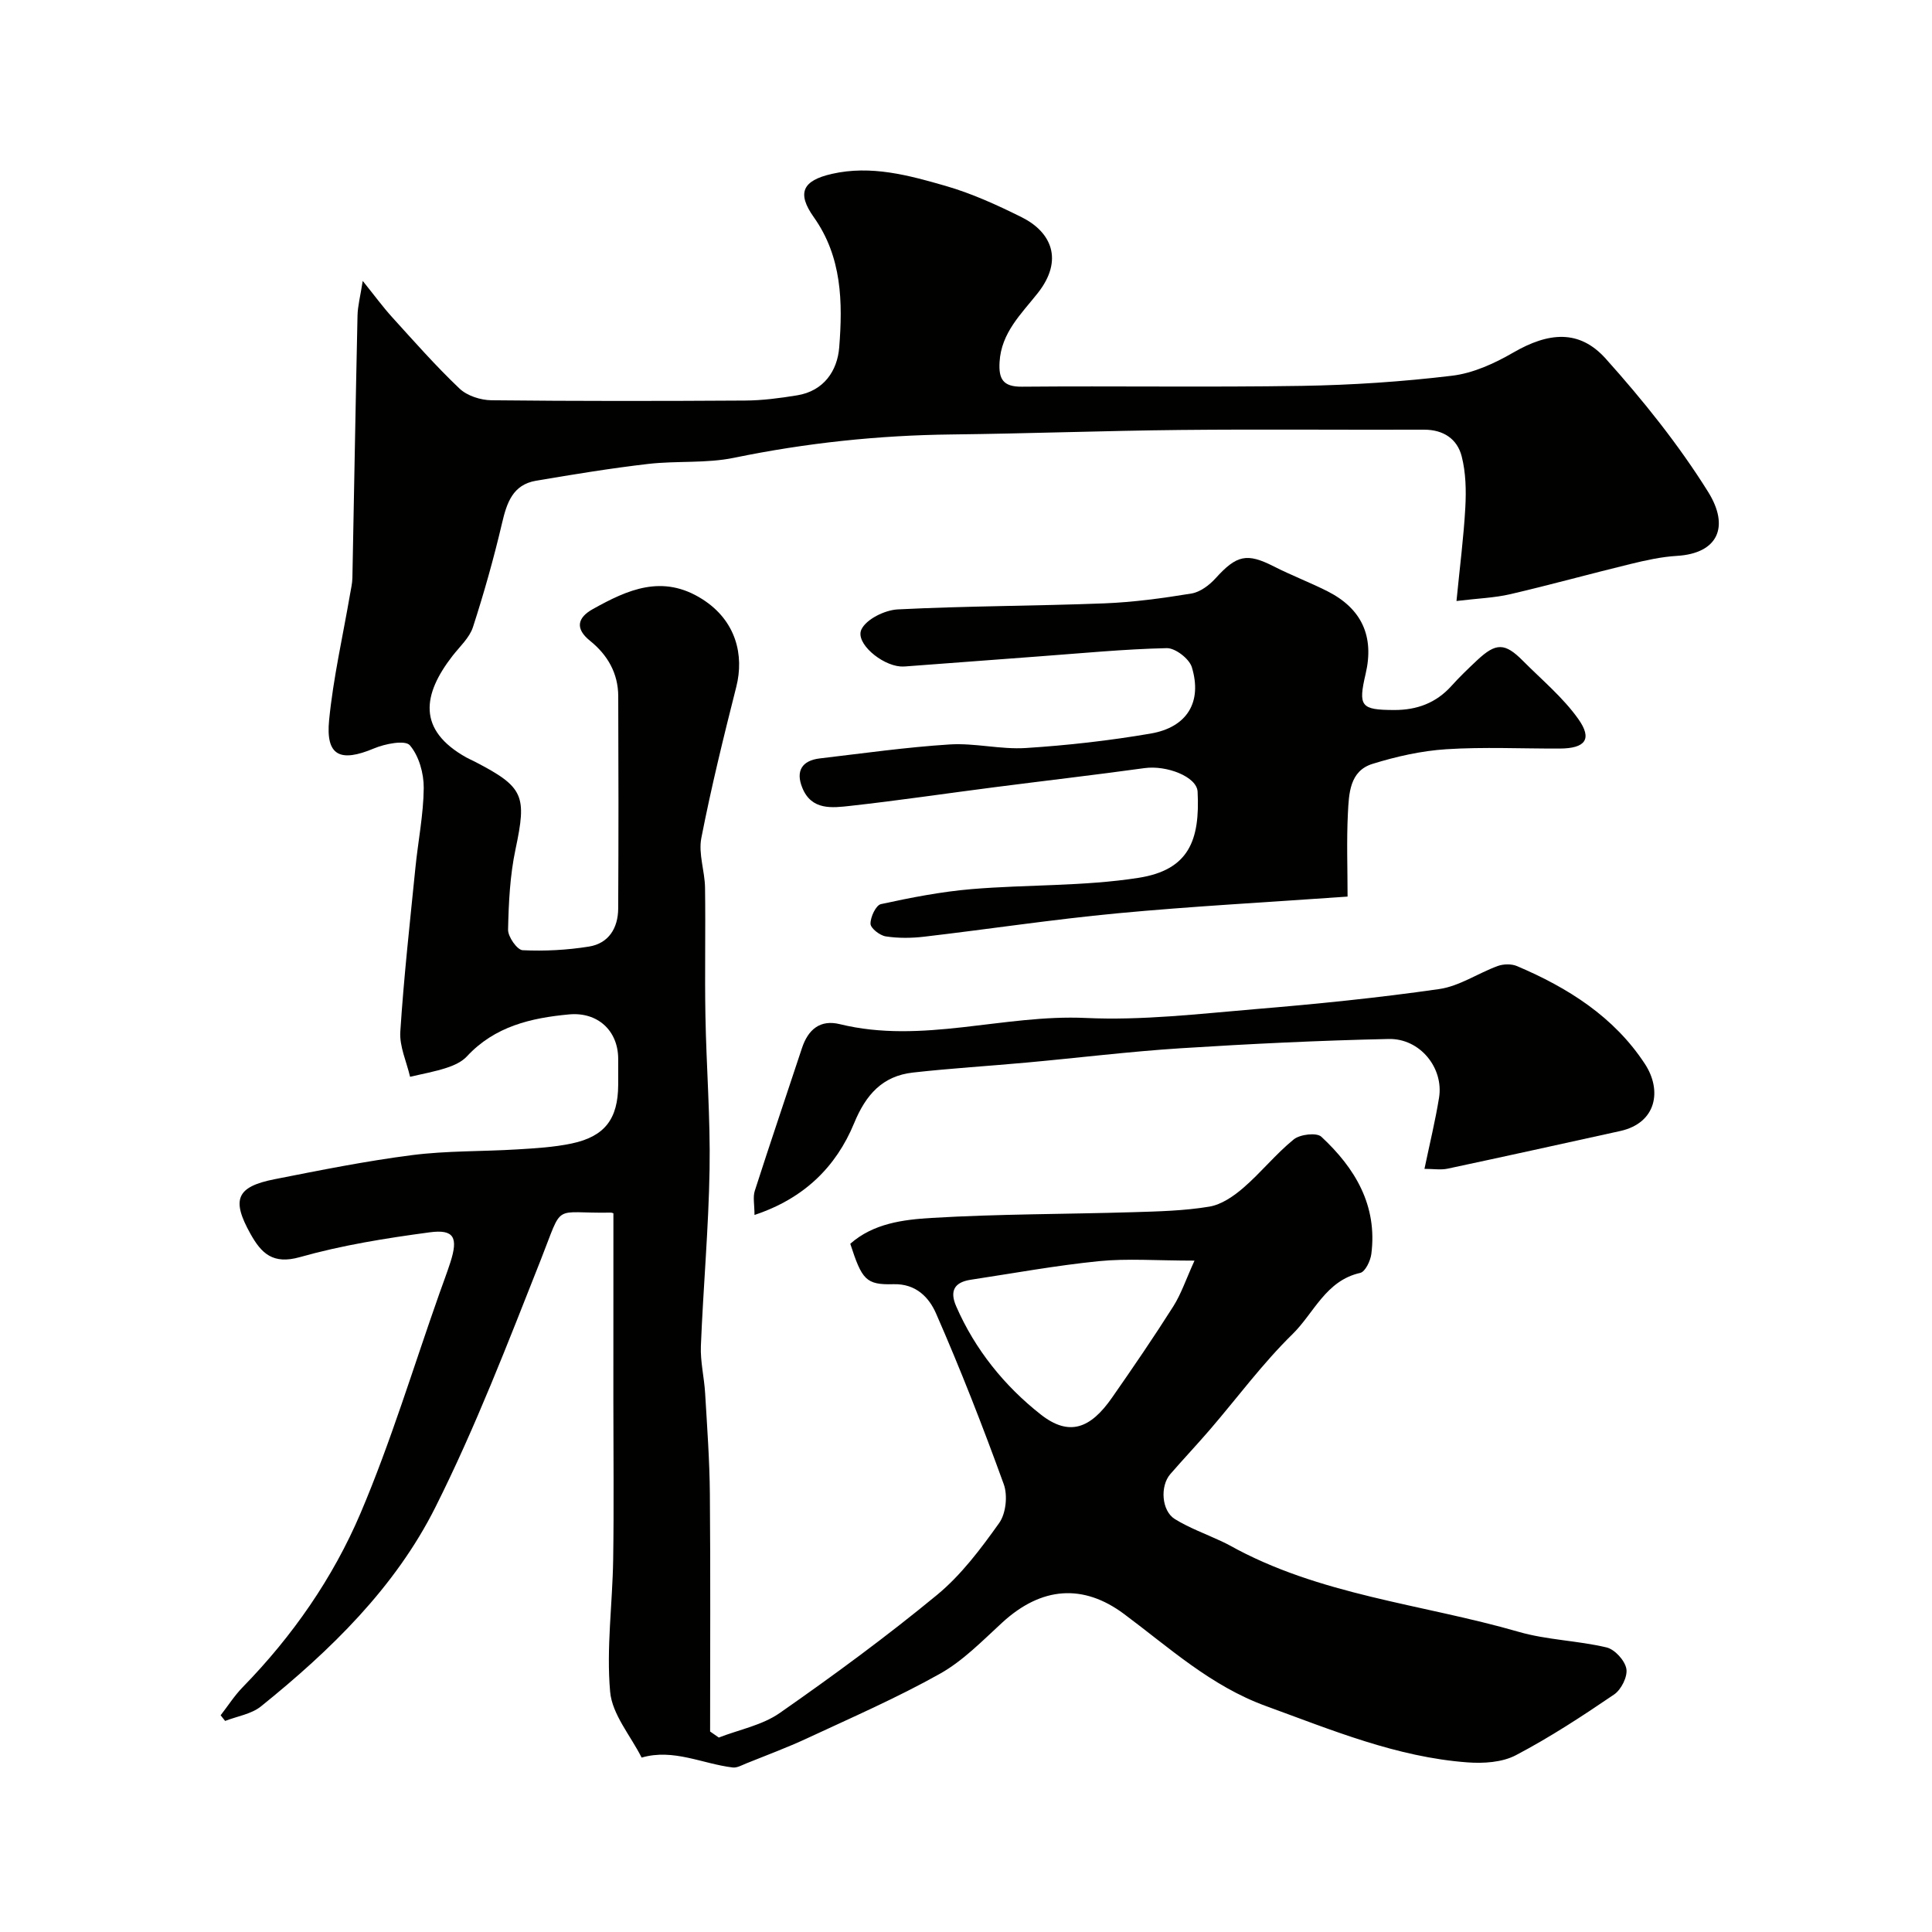 <svg enable-background="new 0 0 400 400" viewBox="0 0 400 400" xmlns="http://www.w3.org/2000/svg"><g fill="#010100"><path d="m127 251.21c.06.02-.25-.15-.56-.15-12.2.23-9.69-2.34-14.47 9.75-6.83 17.26-13.51 34.66-21.82 51.23-8.34 16.64-21.69 29.62-36.12 41.25-1.99 1.6-4.92 2.04-7.42 3.01-.31-.39-.62-.78-.93-1.17 1.52-1.95 2.86-4.07 4.58-5.83 10.3-10.55 18.68-22.6 24.39-36.02 6.29-14.79 10.95-30.28 16.32-45.47.76-2.15 1.57-4.28 2.27-6.44 1.66-5.15.79-6.91-4.28-6.23-9.03 1.21-18.12 2.66-26.86 5.13-5.61 1.59-7.99-.79-10.23-4.79-4-7.14-2.93-9.78 5-11.34 9.43-1.86 18.88-3.76 28.4-4.98 7.21-.93 14.56-.74 21.83-1.19 3.76-.23 7.58-.45 11.25-1.22 6.88-1.45 9.6-5.1 9.64-12.11.01-1.83.01-3.67 0-5.5-.05-5.8-4.29-9.65-10.14-9.12-7.93.73-15.42 2.48-21.17 8.68-1.05 1.14-2.7 1.89-4.22 2.38-2.46.81-5.03 1.26-7.56 1.86-.72-3.12-2.22-6.29-2.02-9.35.73-11.31 1.99-22.59 3.12-33.87.55-5.54 1.68-11.06 1.73-16.59.02-3.02-.99-6.63-2.88-8.83-.97-1.13-5.13-.31-7.41.65-7.02 2.95-10.03 1.54-9.3-5.87.86-8.73 2.84-17.36 4.33-26.03.19-1.13.47-2.27.49-3.4.36-18.1.66-36.2 1.06-54.3.04-2 .58-3.98 1.08-7.19 2.54 3.16 4.2 5.43 6.07 7.49 4.56 5.02 9.06 10.14 13.97 14.8 1.58 1.5 4.37 2.4 6.63 2.42 17.49.19 34.99.17 52.49.06 3.6-.02 7.22-.5 10.78-1.08 5.53-.9 8.33-5.09 8.71-9.93.74-9.34.58-18.73-5.26-26.95-3.57-5.03-2.33-7.59 3.74-8.97 8.15-1.85 15.9.29 23.52 2.48 5.43 1.56 10.68 3.96 15.77 6.49 6.11 3.04 8.78 8.81 3.34 15.71-3.39 4.29-7.56 8.19-7.91 14.27-.2 3.45.64 5.15 4.62 5.11 19.33-.17 38.66.14 57.99-.17 10.37-.17 20.77-.86 31.07-2.1 4.36-.52 8.78-2.54 12.65-4.78 7.35-4.26 13.7-4.84 19.16 1.24 7.73 8.62 15.09 17.79 21.21 27.59 4.51 7.23 2.03 12.74-6.47 13.25-3.22.19-6.45.91-9.6 1.68-8.31 2.02-16.56 4.31-24.89 6.25-3.28.76-6.71.87-11.14 1.41.69-7.07 1.49-13.21 1.83-19.38.19-3.51.11-7.19-.75-10.56-.92-3.61-3.78-5.54-7.8-5.53-16.83.06-33.66-.11-50.49.06-15.77.16-31.53.75-47.3.93-15.19.17-30.18 1.76-45.07 4.83-5.76 1.19-11.87.59-17.76 1.27-7.77.9-15.51 2.17-23.23 3.48-4.83.82-6.06 4.58-7.05 8.83-1.7 7.24-3.72 14.41-6.01 21.48-.72 2.21-2.73 4.02-4.23 5.95-6.17 7.95-7.39 15.32 2.89 21.05.57.32 1.18.57 1.76.87 10.17 5.27 10.74 7.02 8.39 18.13-1.15 5.42-1.42 11.08-1.54 16.64-.03 1.46 1.88 4.19 3.01 4.25 4.56.22 9.22-.03 13.73-.75 4.1-.66 6.03-3.84 6.06-7.86.08-14.66.07-29.33.01-43.99-.02-4.74-2.2-8.53-5.84-11.46-3.16-2.54-2.59-4.8.57-6.56 7.22-4.03 14.44-7.3 22.69-2.05 7.01 4.46 8.67 11.62 7.02 18.14-2.63 10.39-5.19 20.81-7.24 31.32-.63 3.24.72 6.83.77 10.26.13 8.83-.08 17.67.08 26.49.19 10.6 1.04 21.21.86 31.8-.2 12.21-1.31 24.4-1.8 36.6-.13 3.25.69 6.52.88 9.79.41 6.93.92 13.86.98 20.79.14 16.41.05 32.83.05 49.24.6.42 1.2.84 1.8 1.25 4.24-1.65 9-2.55 12.63-5.09 11.12-7.76 22.08-15.81 32.54-24.43 5.01-4.13 9.08-9.56 12.88-14.9 1.4-1.96 1.79-5.7.95-8.02-4.32-11.93-8.94-23.76-14.03-35.38-1.41-3.22-4.08-6.18-8.82-6.04-5.71.16-6.51-.94-8.93-8.37 4.77-4.22 10.96-5 16.8-5.35 13.9-.83 27.85-.77 41.78-1.19 5.27-.16 10.59-.29 15.76-1.15 2.51-.42 5.04-2.16 7.05-3.9 3.65-3.15 6.7-7 10.44-10.03 1.29-1.04 4.73-1.45 5.7-.54 6.98 6.48 11.64 14.22 10.35 24.27-.18 1.43-1.27 3.69-2.3 3.92-7.14 1.59-9.57 8.32-14.02 12.68-6.2 6.07-11.41 13.15-17.09 19.76-2.69 3.12-5.52 6.12-8.22 9.23-2.14 2.47-1.81 7.58.94 9.29 2.97 1.84 6.33 3.05 9.52 4.54.59.27 1.18.55 1.74.86 18.64 10.41 39.89 12.16 59.92 17.95 5.88 1.7 12.22 1.81 18.2 3.23 1.71.4 3.8 2.7 4.11 4.42.29 1.62-1.06 4.32-2.53 5.32-6.59 4.49-13.3 8.88-20.35 12.58-2.84 1.49-6.71 1.73-10.04 1.48-14.65-1.09-28.05-6.69-41.7-11.66-11.43-4.16-20.02-12.1-29.39-19.07-8.42-6.27-17.06-5.69-25.2 1.78-4.11 3.77-8.13 7.93-12.92 10.61-8.87 4.97-18.25 9.06-27.49 13.36-4.12 1.92-8.41 3.5-12.63 5.21-.89.36-1.88.93-2.75.83-6.29-.75-12.29-3.97-18.88-2.05-2.28-4.54-6.11-8.94-6.52-13.65-.8-9.02.49-18.21.63-27.33.17-11 .04-22 .04-32.99.01-12.74.01-25.49.01-38.71zm120.31 9.79c-7.86 0-13.88-.48-19.79.11-8.89.89-17.71 2.51-26.55 3.85-3.34.51-4.41 2.27-3 5.5 3.91 8.98 10.03 16.52 17.5 22.39 5.9 4.64 10.32 2.91 14.77-3.49 4.33-6.21 8.61-12.47 12.66-18.86 1.65-2.6 2.64-5.62 4.41-9.5z"/><path d="m279 185.63c-17.07 1.21-32.38 2.02-47.64 3.46-13.37 1.26-26.66 3.28-40 4.84-2.63.31-5.37.34-7.97-.06-1.23-.19-3.14-1.68-3.16-2.61-.03-1.39 1.12-3.84 2.15-4.07 6.2-1.35 12.49-2.58 18.8-3.11 11.49-.96 23.16-.56 34.51-2.33 10.48-1.63 12.77-7.79 12.26-17.85-.16-3.08-6.39-5.51-10.99-4.87-10.37 1.43-20.78 2.63-31.17 3.97-9.9 1.27-19.77 2.74-29.69 3.84-3.78.42-8.09 1-10-3.76-1.39-3.44-.08-5.62 3.64-6.06 8.95-1.05 17.89-2.32 26.87-2.89 5.22-.33 10.55 1.07 15.76.74 8.65-.55 17.3-1.53 25.84-2.99 7.56-1.29 10.74-6.51 8.55-13.74-.53-1.75-3.42-3.98-5.18-3.95-8.88.2-17.74 1.07-26.6 1.72-9.2.68-18.4 1.38-27.59 2.07-.33.02-.67.02-1 0-3.96-.32-9.34-4.87-8.05-7.64 1-2.15 4.85-4.03 7.52-4.17 14.25-.72 28.53-.7 42.78-1.25 6.04-.24 12.07-1.06 18.04-2.04 1.8-.3 3.69-1.72 4.98-3.14 4.38-4.84 6.49-5.31 12.09-2.46 3.63 1.85 7.46 3.3 11.1 5.14 7.11 3.6 9.7 9.36 7.89 17.09-1.58 6.76-.99 7.47 5.93 7.49 4.67.01 8.65-1.44 11.84-4.99 1.67-1.86 3.48-3.59 5.3-5.3 3.92-3.68 5.76-3.66 9.5.11 3.91 3.94 8.29 7.57 11.46 12.04 2.97 4.18 1.45 6.1-3.85 6.12-7.83.03-15.69-.36-23.49.14-5.14.33-10.33 1.5-15.26 3.03-4.77 1.47-4.89 6.19-5.1 10.21-.29 5.72-.07 11.45-.07 17.27z"/><path d="m156.21 251.54c0-2.14-.36-3.69.06-4.99 3.17-9.88 6.52-19.7 9.77-29.56 1.27-3.84 3.76-5.95 7.83-4.95 17.09 4.19 33.89-2.07 50.95-1.28 11.64.54 23.4-.85 35.06-1.83 12.74-1.06 25.47-2.34 38.11-4.16 4.17-.6 8.02-3.28 12.1-4.77 1.19-.43 2.84-.47 3.99.02 10.55 4.48 20.1 10.5 26.49 20.27 3.56 5.44 2.43 12.21-5.14 13.88-11.9 2.62-23.8 5.25-35.72 7.79-1.41.3-2.93.04-4.79.04 1.09-5.24 2.25-9.96 3.02-14.74.99-6.15-3.94-12.29-10.42-12.15-14.36.31-28.73 1.01-43.07 1.92-10.64.68-21.24 1.99-31.87 2.96-7.85.72-15.73 1.19-23.56 2.07-6.32.71-9.75 4.57-12.19 10.5-3.74 9.06-10.41 15.6-20.62 18.98z"/></g></svg>
